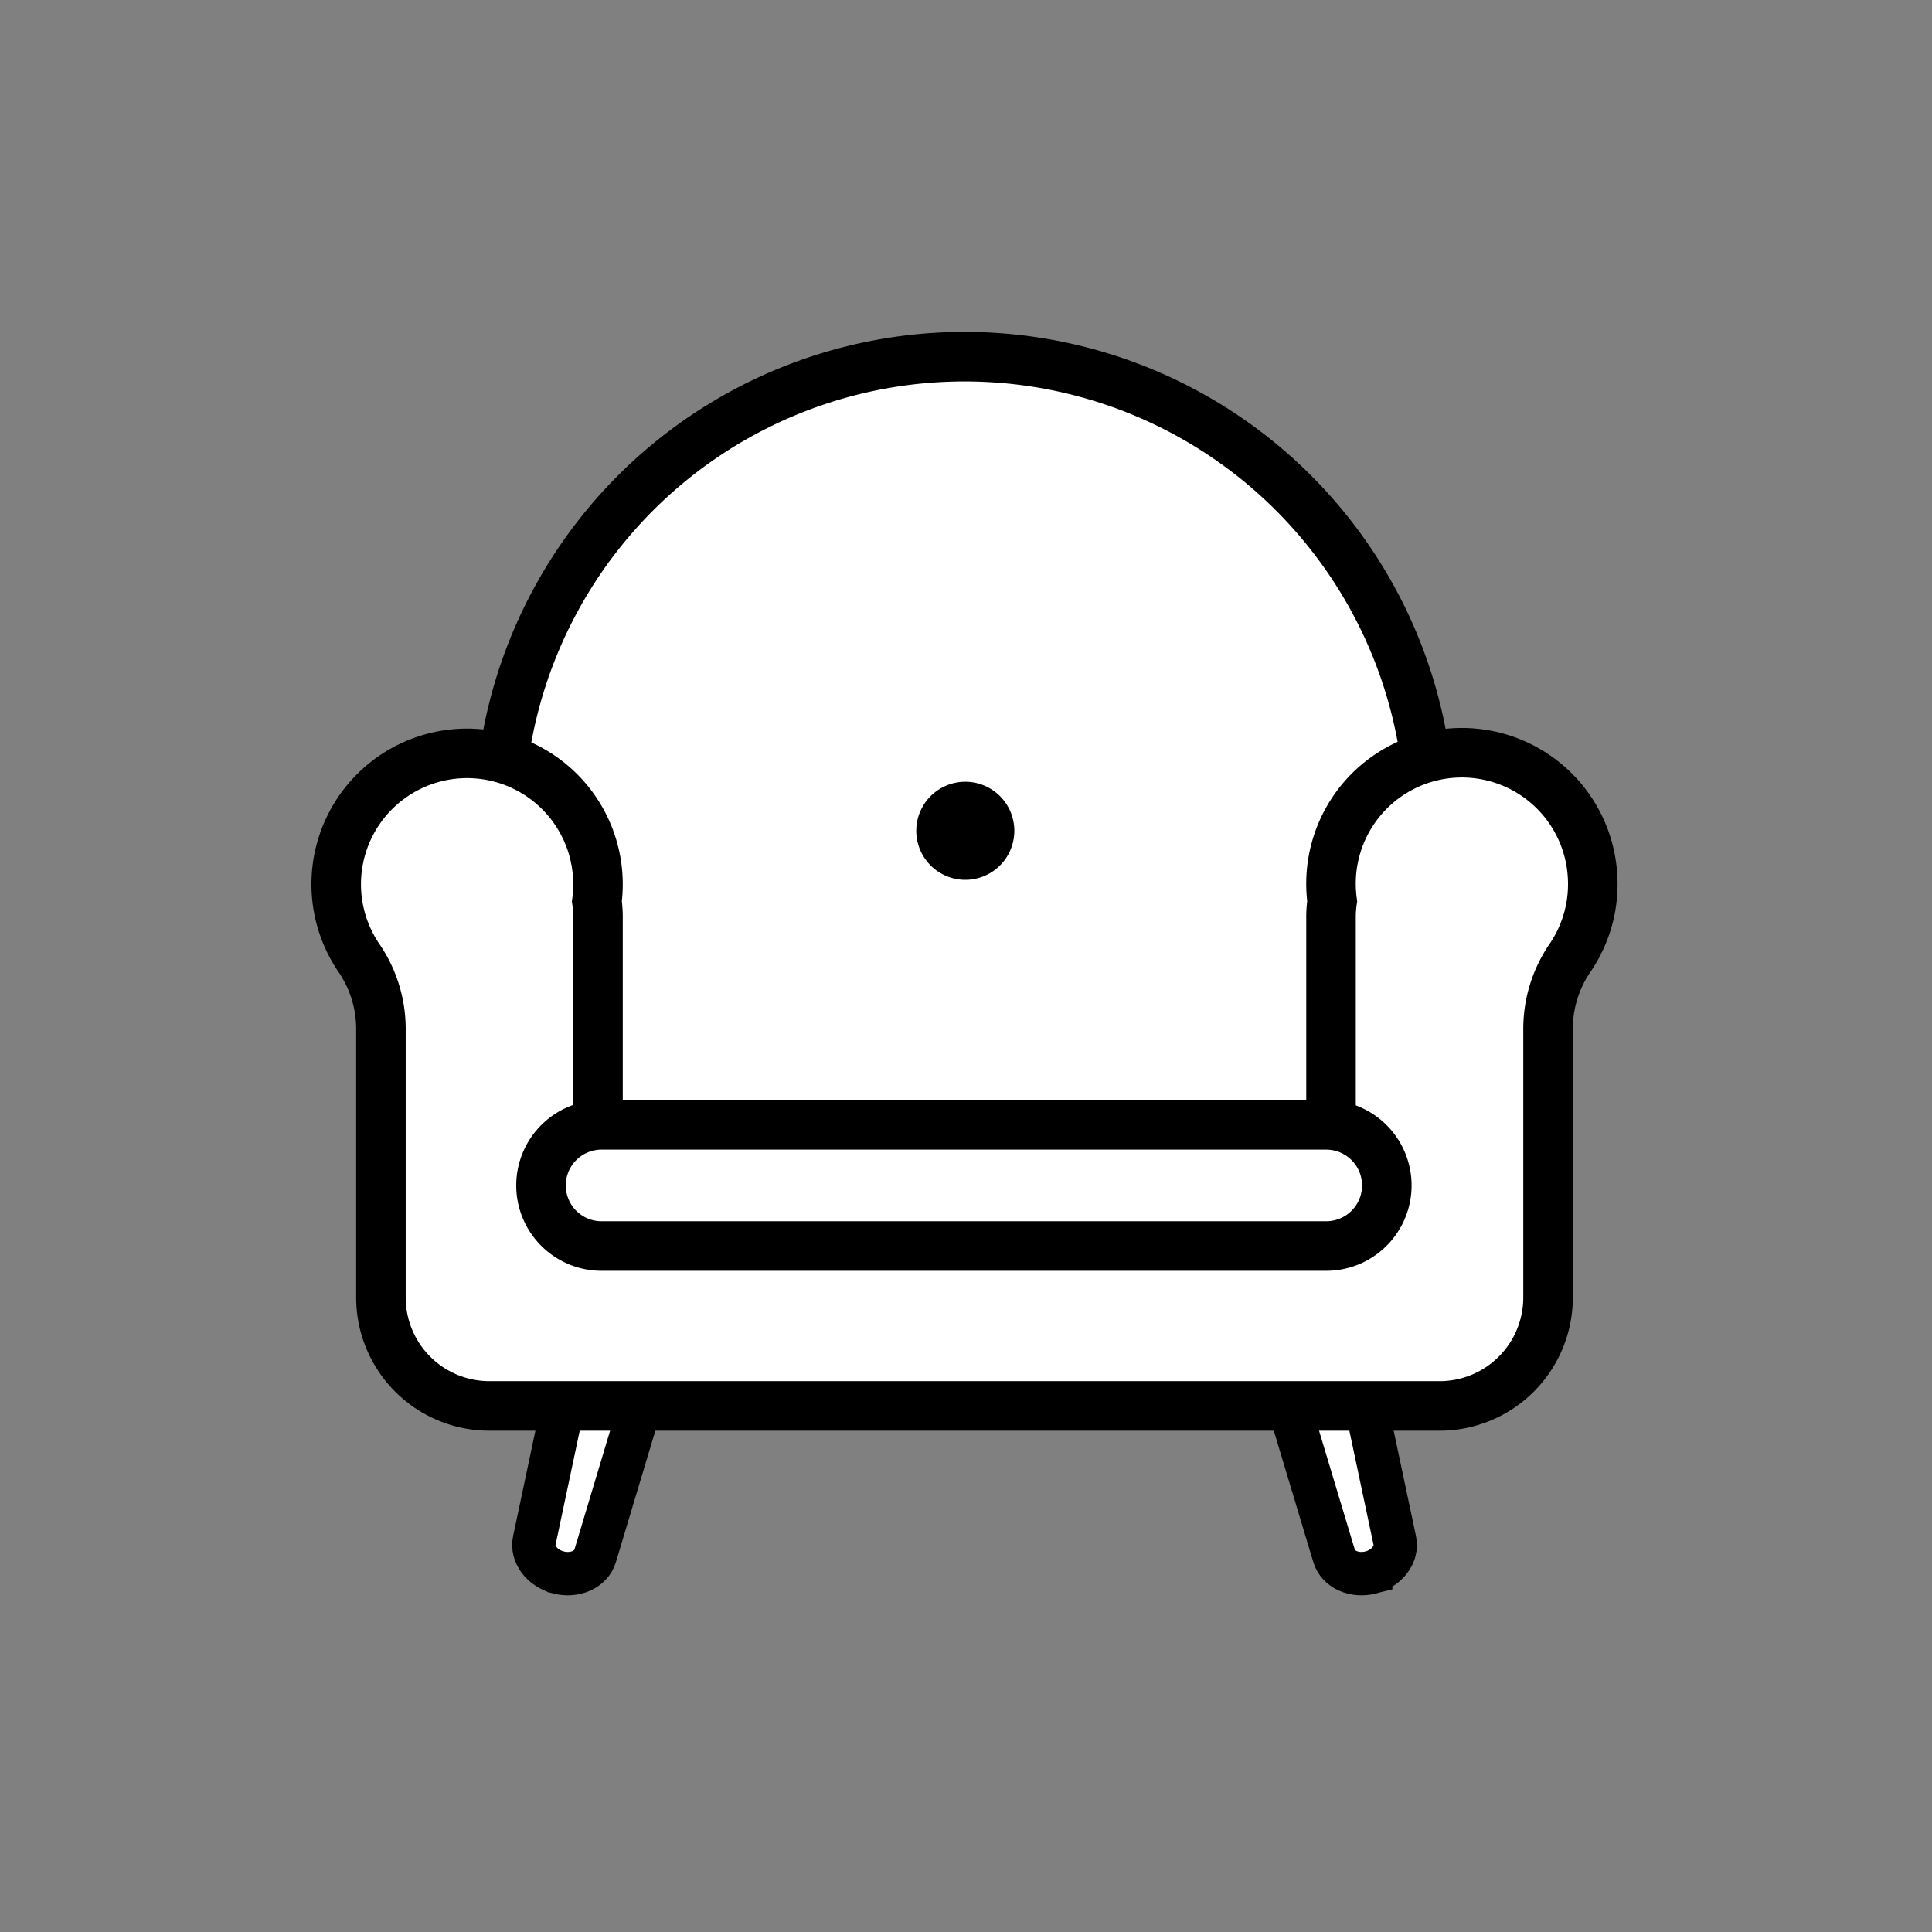 <svg xmlns="http://www.w3.org/2000/svg" width="156" height="156" fill="none"><rect width="100%" height="100%" fill="#808080" stroke="none"/><path d="M77.881 28.8a37.565 37.565 0 0137.565 37.58v38.986H40.319V66.38A37.564 37.564 0 0177.88 28.8z" fill="#fff" stroke="#000" stroke-width="4" stroke-miterlimit="10"></path><path d="M110.68 126.97c-1.325.336-2.634-.252-2.957-1.331l-5.144-17.097c-.343-1.134.528-2.368 1.916-2.724l1.435-.367c1.391-.356 2.738.309 2.992 1.47l3.696 17.451c.252 1.114-.627 2.258-1.938 2.598zM45.096 126.97c1.325.336 2.631-.252 2.957-1.331l5.133-17.097c.34-1.134-.531-2.368-1.916-2.724l-1.435-.367c-1.39-.356-2.738.309-2.992 1.47l-3.696 17.451c-.244 1.114.624 2.258 1.949 2.598z" fill="#fff" stroke="#000" stroke-width="3.5" stroke-miterlimit="10"></path><path d="M128.576 70.544a10.566 10.566 0 00-20.733-1.965 10.57 10.57 0 00-.276 4.188c-.062.42-.093.843-.093 1.268V91.83a4.166 4.166 0 01-1.218 2.944 4.167 4.167 0 01-2.944 1.218H52.447a4.161 4.161 0 01-4.162-4.15V74.045c0-.425-.03-.848-.09-1.268a10.569 10.569 0 10-19.203 4.588 10.13 10.13 0 011.766 5.714v21.684a8.76 8.76 0 008.761 8.76h76.718a8.76 8.76 0 008.761-8.76V83.08a10.127 10.127 0 011.769-5.727 10.54 10.54 0 001.809-6.809z" fill="#fff" stroke="#000" stroke-width="4" stroke-miterlimit="10"></path><path d="M107.088 90.828H48.674a4.892 4.892 0 100 9.782h58.414a4.891 4.891 0 100-9.782z" fill="#fff" stroke="#000" stroke-width="4" stroke-miterlimit="10"></path><path d="M77.881 71.042a3.959 3.959 0 100-7.917 3.959 3.959 0 000 7.917z" fill="#000"></path></svg>